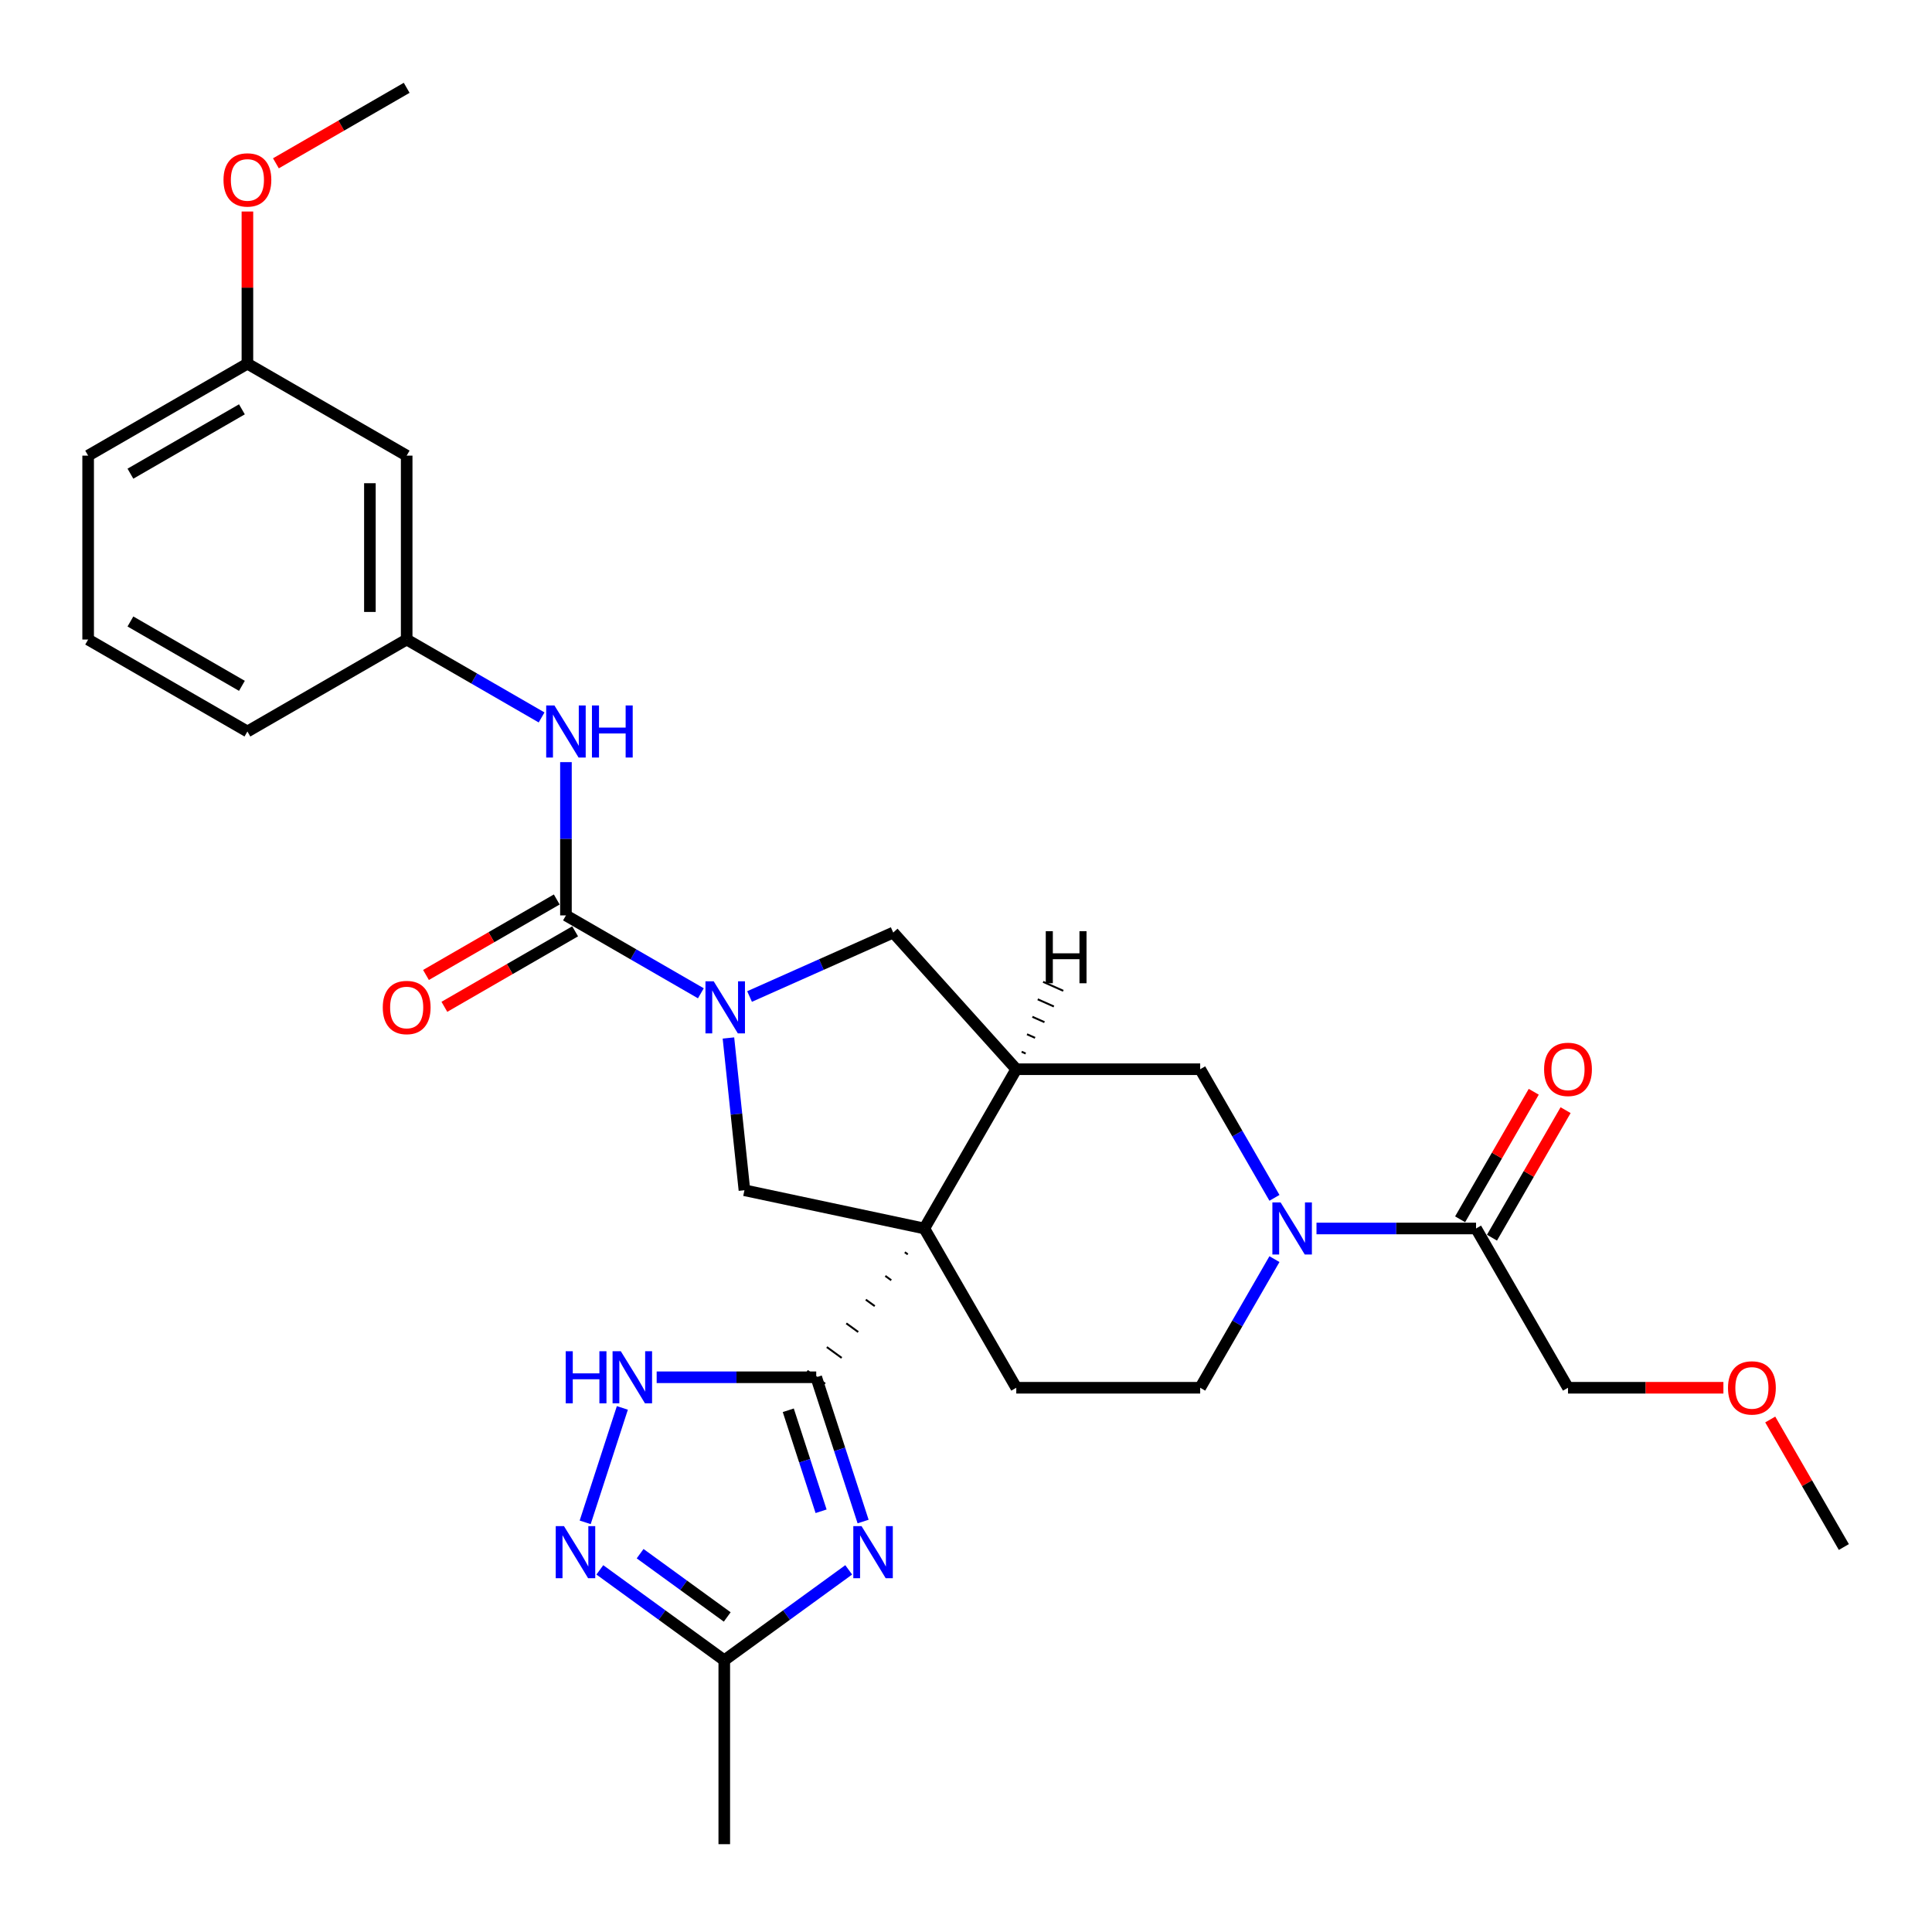 <?xml version='1.0' encoding='iso-8859-1'?>
<svg version='1.1' baseProfile='full'
              xmlns='http://www.w3.org/2000/svg'
                      xmlns:rdkit='http://www.rdkit.org/xml'
                      xmlns:xlink='http://www.w3.org/1999/xlink'
                  xml:space='preserve'
width='1000px' height='1000px' viewBox='0 0 1000 1000'>
<!-- END OF HEADER -->
<rect style='opacity:1.0;fill:#FFFFFF;stroke:none' width='1000' height='1000' x='0' y='0'> </rect>
<path class='bond-0' d='M 468.334,648.139 L 469.874,649.258' style='fill:none;fill-rule:evenodd;stroke:#000000;stroke-width:1.0px;stroke-linecap:butt;stroke-linejoin:miter;stroke-opacity:1' />
<path class='bond-0' d='M 458.238,660.414 L 461.319,662.652' style='fill:none;fill-rule:evenodd;stroke:#000000;stroke-width:1.0px;stroke-linecap:butt;stroke-linejoin:miter;stroke-opacity:1' />
<path class='bond-0' d='M 448.143,672.69 L 452.764,676.047' style='fill:none;fill-rule:evenodd;stroke:#000000;stroke-width:1.0px;stroke-linecap:butt;stroke-linejoin:miter;stroke-opacity:1' />
<path class='bond-0' d='M 438.048,684.965 L 444.209,689.441' style='fill:none;fill-rule:evenodd;stroke:#000000;stroke-width:1.0px;stroke-linecap:butt;stroke-linejoin:miter;stroke-opacity:1' />
<path class='bond-0' d='M 427.952,697.241 L 435.653,702.836' style='fill:none;fill-rule:evenodd;stroke:#000000;stroke-width:1.0px;stroke-linecap:butt;stroke-linejoin:miter;stroke-opacity:1' />
<path class='bond-0' d='M 417.857,709.516 L 427.098,716.231' style='fill:none;fill-rule:evenodd;stroke:#000000;stroke-width:1.0px;stroke-linecap:butt;stroke-linejoin:miter;stroke-opacity:1' />
<path class='bond-3' d='M 478.429,635.863 L 526.024,553.426' style='fill:none;fill-rule:evenodd;stroke:#000000;stroke-width:6px;stroke-linecap:butt;stroke-linejoin:miter;stroke-opacity:1' />
<path class='bond-5' d='M 478.429,635.863 L 385.319,616.072' style='fill:none;fill-rule:evenodd;stroke:#000000;stroke-width:6px;stroke-linecap:butt;stroke-linejoin:miter;stroke-opacity:1' />
<path class='bond-14' d='M 478.429,635.863 L 526.024,718.3' style='fill:none;fill-rule:evenodd;stroke:#000000;stroke-width:6px;stroke-linecap:butt;stroke-linejoin:miter;stroke-opacity:1' />
<path class='bond-2' d='M 422.478,712.873 L 434.609,750.21' style='fill:none;fill-rule:evenodd;stroke:#000000;stroke-width:6px;stroke-linecap:butt;stroke-linejoin:miter;stroke-opacity:1' />
<path class='bond-2' d='M 434.609,750.21 L 446.74,787.546' style='fill:none;fill-rule:evenodd;stroke:#0000FF;stroke-width:6px;stroke-linecap:butt;stroke-linejoin:miter;stroke-opacity:1' />
<path class='bond-2' d='M 408.011,729.957 L 416.503,756.093' style='fill:none;fill-rule:evenodd;stroke:#000000;stroke-width:6px;stroke-linecap:butt;stroke-linejoin:miter;stroke-opacity:1' />
<path class='bond-2' d='M 416.503,756.093 L 424.995,782.228' style='fill:none;fill-rule:evenodd;stroke:#0000FF;stroke-width:6px;stroke-linecap:butt;stroke-linejoin:miter;stroke-opacity:1' />
<path class='bond-7' d='M 422.478,712.873 L 381.184,712.873' style='fill:none;fill-rule:evenodd;stroke:#000000;stroke-width:6px;stroke-linecap:butt;stroke-linejoin:miter;stroke-opacity:1' />
<path class='bond-7' d='M 381.184,712.873 L 339.891,712.873' style='fill:none;fill-rule:evenodd;stroke:#0000FF;stroke-width:6px;stroke-linecap:butt;stroke-linejoin:miter;stroke-opacity:1' />
<path class='bond-1' d='M 377.036,537.262 L 381.178,576.667' style='fill:none;fill-rule:evenodd;stroke:#0000FF;stroke-width:6px;stroke-linecap:butt;stroke-linejoin:miter;stroke-opacity:1' />
<path class='bond-1' d='M 381.178,576.667 L 385.319,616.072' style='fill:none;fill-rule:evenodd;stroke:#000000;stroke-width:6px;stroke-linecap:butt;stroke-linejoin:miter;stroke-opacity:1' />
<path class='bond-4' d='M 362.766,514.127 L 327.849,493.968' style='fill:none;fill-rule:evenodd;stroke:#0000FF;stroke-width:6px;stroke-linecap:butt;stroke-linejoin:miter;stroke-opacity:1' />
<path class='bond-4' d='M 327.849,493.968 L 292.932,473.809' style='fill:none;fill-rule:evenodd;stroke:#000000;stroke-width:6px;stroke-linecap:butt;stroke-linejoin:miter;stroke-opacity:1' />
<path class='bond-31' d='M 387.972,515.793 L 425.151,499.24' style='fill:none;fill-rule:evenodd;stroke:#0000FF;stroke-width:6px;stroke-linecap:butt;stroke-linejoin:miter;stroke-opacity:1' />
<path class='bond-31' d='M 425.151,499.24 L 462.329,482.687' style='fill:none;fill-rule:evenodd;stroke:#000000;stroke-width:6px;stroke-linecap:butt;stroke-linejoin:miter;stroke-opacity:1' />
<path class='bond-9' d='M 439.29,812.561 L 407.086,835.958' style='fill:none;fill-rule:evenodd;stroke:#0000FF;stroke-width:6px;stroke-linecap:butt;stroke-linejoin:miter;stroke-opacity:1' />
<path class='bond-9' d='M 407.086,835.958 L 374.883,859.356' style='fill:none;fill-rule:evenodd;stroke:#000000;stroke-width:6px;stroke-linecap:butt;stroke-linejoin:miter;stroke-opacity:1' />
<path class='bond-10' d='M 526.024,553.426 L 462.329,482.687' style='fill:none;fill-rule:evenodd;stroke:#000000;stroke-width:6px;stroke-linecap:butt;stroke-linejoin:miter;stroke-opacity:1' />
<path class='bond-11' d='M 526.024,553.426 L 621.214,553.426' style='fill:none;fill-rule:evenodd;stroke:#000000;stroke-width:6px;stroke-linecap:butt;stroke-linejoin:miter;stroke-opacity:1' />
<path class='bond-34' d='M 530.888,545.309 L 528.801,544.38' style='fill:none;fill-rule:evenodd;stroke:#000000;stroke-width:1.0px;stroke-linecap:butt;stroke-linejoin:miter;stroke-opacity:1' />
<path class='bond-34' d='M 535.752,537.192 L 531.578,535.334' style='fill:none;fill-rule:evenodd;stroke:#000000;stroke-width:1.0px;stroke-linecap:butt;stroke-linejoin:miter;stroke-opacity:1' />
<path class='bond-34' d='M 540.617,529.075 L 534.356,526.288' style='fill:none;fill-rule:evenodd;stroke:#000000;stroke-width:1.0px;stroke-linecap:butt;stroke-linejoin:miter;stroke-opacity:1' />
<path class='bond-34' d='M 545.481,520.958 L 537.133,517.242' style='fill:none;fill-rule:evenodd;stroke:#000000;stroke-width:1.0px;stroke-linecap:butt;stroke-linejoin:miter;stroke-opacity:1' />
<path class='bond-34' d='M 550.345,512.841 L 539.91,508.195' style='fill:none;fill-rule:evenodd;stroke:#000000;stroke-width:1.0px;stroke-linecap:butt;stroke-linejoin:miter;stroke-opacity:1' />
<path class='bond-13' d='M 292.932,473.809 L 292.932,434.143' style='fill:none;fill-rule:evenodd;stroke:#000000;stroke-width:6px;stroke-linecap:butt;stroke-linejoin:miter;stroke-opacity:1' />
<path class='bond-13' d='M 292.932,434.143 L 292.932,394.478' style='fill:none;fill-rule:evenodd;stroke:#0000FF;stroke-width:6px;stroke-linecap:butt;stroke-linejoin:miter;stroke-opacity:1' />
<path class='bond-16' d='M 288.173,465.565 L 254.332,485.103' style='fill:none;fill-rule:evenodd;stroke:#000000;stroke-width:6px;stroke-linecap:butt;stroke-linejoin:miter;stroke-opacity:1' />
<path class='bond-16' d='M 254.332,485.103 L 220.49,504.642' style='fill:none;fill-rule:evenodd;stroke:#FF0000;stroke-width:6px;stroke-linecap:butt;stroke-linejoin:miter;stroke-opacity:1' />
<path class='bond-16' d='M 297.692,482.053 L 263.851,501.591' style='fill:none;fill-rule:evenodd;stroke:#000000;stroke-width:6px;stroke-linecap:butt;stroke-linejoin:miter;stroke-opacity:1' />
<path class='bond-16' d='M 263.851,501.591 L 230.009,521.129' style='fill:none;fill-rule:evenodd;stroke:#FF0000;stroke-width:6px;stroke-linecap:butt;stroke-linejoin:miter;stroke-opacity:1' />
<path class='bond-6' d='M 659.653,651.722 L 640.433,685.011' style='fill:none;fill-rule:evenodd;stroke:#0000FF;stroke-width:6px;stroke-linecap:butt;stroke-linejoin:miter;stroke-opacity:1' />
<path class='bond-6' d='M 640.433,685.011 L 621.214,718.3' style='fill:none;fill-rule:evenodd;stroke:#000000;stroke-width:6px;stroke-linecap:butt;stroke-linejoin:miter;stroke-opacity:1' />
<path class='bond-12' d='M 681.412,635.863 L 722.705,635.863' style='fill:none;fill-rule:evenodd;stroke:#0000FF;stroke-width:6px;stroke-linecap:butt;stroke-linejoin:miter;stroke-opacity:1' />
<path class='bond-12' d='M 722.705,635.863 L 763.998,635.863' style='fill:none;fill-rule:evenodd;stroke:#000000;stroke-width:6px;stroke-linecap:butt;stroke-linejoin:miter;stroke-opacity:1' />
<path class='bond-30' d='M 659.653,620.005 L 640.433,586.716' style='fill:none;fill-rule:evenodd;stroke:#0000FF;stroke-width:6px;stroke-linecap:butt;stroke-linejoin:miter;stroke-opacity:1' />
<path class='bond-30' d='M 640.433,586.716 L 621.214,553.426' style='fill:none;fill-rule:evenodd;stroke:#000000;stroke-width:6px;stroke-linecap:butt;stroke-linejoin:miter;stroke-opacity:1' />
<path class='bond-8' d='M 322.135,728.732 L 302.89,787.963' style='fill:none;fill-rule:evenodd;stroke:#0000FF;stroke-width:6px;stroke-linecap:butt;stroke-linejoin:miter;stroke-opacity:1' />
<path class='bond-32' d='M 310.476,812.561 L 342.679,835.958' style='fill:none;fill-rule:evenodd;stroke:#0000FF;stroke-width:6px;stroke-linecap:butt;stroke-linejoin:miter;stroke-opacity:1' />
<path class='bond-32' d='M 342.679,835.958 L 374.883,859.356' style='fill:none;fill-rule:evenodd;stroke:#000000;stroke-width:6px;stroke-linecap:butt;stroke-linejoin:miter;stroke-opacity:1' />
<path class='bond-32' d='M 331.327,804.178 L 353.87,820.556' style='fill:none;fill-rule:evenodd;stroke:#0000FF;stroke-width:6px;stroke-linecap:butt;stroke-linejoin:miter;stroke-opacity:1' />
<path class='bond-32' d='M 353.87,820.556 L 376.412,836.934' style='fill:none;fill-rule:evenodd;stroke:#000000;stroke-width:6px;stroke-linecap:butt;stroke-linejoin:miter;stroke-opacity:1' />
<path class='bond-23' d='M 374.883,859.356 L 374.883,954.545' style='fill:none;fill-rule:evenodd;stroke:#000000;stroke-width:6px;stroke-linecap:butt;stroke-linejoin:miter;stroke-opacity:1' />
<path class='bond-18' d='M 772.242,640.623 L 791.297,607.619' style='fill:none;fill-rule:evenodd;stroke:#000000;stroke-width:6px;stroke-linecap:butt;stroke-linejoin:miter;stroke-opacity:1' />
<path class='bond-18' d='M 791.297,607.619 L 810.351,574.616' style='fill:none;fill-rule:evenodd;stroke:#FF0000;stroke-width:6px;stroke-linecap:butt;stroke-linejoin:miter;stroke-opacity:1' />
<path class='bond-18' d='M 755.755,631.104 L 774.809,598.1' style='fill:none;fill-rule:evenodd;stroke:#000000;stroke-width:6px;stroke-linecap:butt;stroke-linejoin:miter;stroke-opacity:1' />
<path class='bond-18' d='M 774.809,598.1 L 793.864,565.097' style='fill:none;fill-rule:evenodd;stroke:#FF0000;stroke-width:6px;stroke-linecap:butt;stroke-linejoin:miter;stroke-opacity:1' />
<path class='bond-21' d='M 763.998,635.863 L 811.593,718.3' style='fill:none;fill-rule:evenodd;stroke:#000000;stroke-width:6px;stroke-linecap:butt;stroke-linejoin:miter;stroke-opacity:1' />
<path class='bond-17' d='M 280.329,371.343 L 245.412,351.183' style='fill:none;fill-rule:evenodd;stroke:#0000FF;stroke-width:6px;stroke-linecap:butt;stroke-linejoin:miter;stroke-opacity:1' />
<path class='bond-17' d='M 245.412,351.183 L 210.495,331.024' style='fill:none;fill-rule:evenodd;stroke:#000000;stroke-width:6px;stroke-linecap:butt;stroke-linejoin:miter;stroke-opacity:1' />
<path class='bond-15' d='M 526.024,718.3 L 621.214,718.3' style='fill:none;fill-rule:evenodd;stroke:#000000;stroke-width:6px;stroke-linecap:butt;stroke-linejoin:miter;stroke-opacity:1' />
<path class='bond-19' d='M 210.495,331.024 L 210.495,235.834' style='fill:none;fill-rule:evenodd;stroke:#000000;stroke-width:6px;stroke-linecap:butt;stroke-linejoin:miter;stroke-opacity:1' />
<path class='bond-19' d='M 191.458,316.746 L 191.458,250.113' style='fill:none;fill-rule:evenodd;stroke:#000000;stroke-width:6px;stroke-linecap:butt;stroke-linejoin:miter;stroke-opacity:1' />
<path class='bond-26' d='M 210.495,331.024 L 128.059,378.619' style='fill:none;fill-rule:evenodd;stroke:#000000;stroke-width:6px;stroke-linecap:butt;stroke-linejoin:miter;stroke-opacity:1' />
<path class='bond-20' d='M 210.495,235.834 L 128.059,188.239' style='fill:none;fill-rule:evenodd;stroke:#000000;stroke-width:6px;stroke-linecap:butt;stroke-linejoin:miter;stroke-opacity:1' />
<path class='bond-22' d='M 128.059,188.239 L 128.059,148.859' style='fill:none;fill-rule:evenodd;stroke:#000000;stroke-width:6px;stroke-linecap:butt;stroke-linejoin:miter;stroke-opacity:1' />
<path class='bond-22' d='M 128.059,148.859 L 128.059,109.479' style='fill:none;fill-rule:evenodd;stroke:#FF0000;stroke-width:6px;stroke-linecap:butt;stroke-linejoin:miter;stroke-opacity:1' />
<path class='bond-33' d='M 128.059,188.239 L 45.622,235.834' style='fill:none;fill-rule:evenodd;stroke:#000000;stroke-width:6px;stroke-linecap:butt;stroke-linejoin:miter;stroke-opacity:1' />
<path class='bond-33' d='M 125.212,211.866 L 67.506,245.182' style='fill:none;fill-rule:evenodd;stroke:#000000;stroke-width:6px;stroke-linecap:butt;stroke-linejoin:miter;stroke-opacity:1' />
<path class='bond-24' d='M 811.593,718.3 L 851.811,718.3' style='fill:none;fill-rule:evenodd;stroke:#000000;stroke-width:6px;stroke-linecap:butt;stroke-linejoin:miter;stroke-opacity:1' />
<path class='bond-24' d='M 851.811,718.3 L 892.029,718.3' style='fill:none;fill-rule:evenodd;stroke:#FF0000;stroke-width:6px;stroke-linecap:butt;stroke-linejoin:miter;stroke-opacity:1' />
<path class='bond-28' d='M 142.813,84.531 L 176.654,64.993' style='fill:none;fill-rule:evenodd;stroke:#FF0000;stroke-width:6px;stroke-linecap:butt;stroke-linejoin:miter;stroke-opacity:1' />
<path class='bond-28' d='M 176.654,64.993 L 210.495,45.455' style='fill:none;fill-rule:evenodd;stroke:#000000;stroke-width:6px;stroke-linecap:butt;stroke-linejoin:miter;stroke-opacity:1' />
<path class='bond-29' d='M 916.269,734.73 L 935.324,767.733' style='fill:none;fill-rule:evenodd;stroke:#FF0000;stroke-width:6px;stroke-linecap:butt;stroke-linejoin:miter;stroke-opacity:1' />
<path class='bond-29' d='M 935.324,767.733 L 954.378,800.737' style='fill:none;fill-rule:evenodd;stroke:#000000;stroke-width:6px;stroke-linecap:butt;stroke-linejoin:miter;stroke-opacity:1' />
<path class='bond-25' d='M 45.622,331.024 L 128.059,378.619' style='fill:none;fill-rule:evenodd;stroke:#000000;stroke-width:6px;stroke-linecap:butt;stroke-linejoin:miter;stroke-opacity:1' />
<path class='bond-25' d='M 67.506,321.676 L 125.212,354.992' style='fill:none;fill-rule:evenodd;stroke:#000000;stroke-width:6px;stroke-linecap:butt;stroke-linejoin:miter;stroke-opacity:1' />
<path class='bond-27' d='M 45.622,331.024 L 45.622,235.834' style='fill:none;fill-rule:evenodd;stroke:#000000;stroke-width:6px;stroke-linecap:butt;stroke-linejoin:miter;stroke-opacity:1' />
<path  class='atom-2' d='M 369.41 507.925
L 378.244 522.203
Q 379.12 523.612, 380.528 526.163
Q 381.937 528.714, 382.013 528.867
L 382.013 507.925
L 385.593 507.925
L 385.593 534.883
L 381.899 534.883
L 372.418 519.272
Q 371.314 517.444, 370.134 515.35
Q 368.991 513.256, 368.649 512.608
L 368.649 534.883
L 365.146 534.883
L 365.146 507.925
L 369.41 507.925
' fill='#0000FF'/>
<path  class='atom-3' d='M 445.934 789.926
L 454.768 804.204
Q 455.643 805.613, 457.052 808.164
Q 458.461 810.715, 458.537 810.867
L 458.537 789.926
L 462.116 789.926
L 462.116 816.883
L 458.423 816.883
L 448.942 801.272
Q 447.838 799.445, 446.658 797.35
Q 445.515 795.256, 445.173 794.609
L 445.173 816.883
L 441.67 816.883
L 441.67 789.926
L 445.934 789.926
' fill='#0000FF'/>
<path  class='atom-7' d='M 662.85 622.384
L 671.683 636.663
Q 672.559 638.072, 673.968 640.623
Q 675.377 643.174, 675.453 643.326
L 675.453 622.384
L 679.032 622.384
L 679.032 649.342
L 675.339 649.342
L 665.858 633.731
Q 664.754 631.903, 663.573 629.809
Q 662.431 627.715, 662.088 627.068
L 662.088 649.342
L 658.585 649.342
L 658.585 622.384
L 662.85 622.384
' fill='#0000FF'/>
<path  class='atom-8' d='M 292.81 699.395
L 296.465 699.395
L 296.465 710.855
L 310.249 710.855
L 310.249 699.395
L 313.904 699.395
L 313.904 726.352
L 310.249 726.352
L 310.249 713.902
L 296.465 713.902
L 296.465 726.352
L 292.81 726.352
L 292.81 699.395
' fill='#0000FF'/>
<path  class='atom-8' d='M 321.329 699.395
L 330.163 713.673
Q 331.038 715.082, 332.447 717.633
Q 333.856 720.184, 333.932 720.336
L 333.932 699.395
L 337.511 699.395
L 337.511 726.352
L 333.818 726.352
L 324.337 710.741
Q 323.233 708.914, 322.052 706.819
Q 320.91 704.725, 320.567 704.078
L 320.567 726.352
L 317.064 726.352
L 317.064 699.395
L 321.329 699.395
' fill='#0000FF'/>
<path  class='atom-9' d='M 291.914 789.926
L 300.747 804.204
Q 301.623 805.613, 303.032 808.164
Q 304.441 810.715, 304.517 810.867
L 304.517 789.926
L 308.096 789.926
L 308.096 816.883
L 304.403 816.883
L 294.922 801.272
Q 293.818 799.445, 292.637 797.35
Q 291.495 795.256, 291.152 794.609
L 291.152 816.883
L 287.649 816.883
L 287.649 789.926
L 291.914 789.926
' fill='#0000FF'/>
<path  class='atom-14' d='M 286.973 365.14
L 295.807 379.419
Q 296.683 380.827, 298.092 383.379
Q 299.5 385.93, 299.577 386.082
L 299.577 365.14
L 303.156 365.14
L 303.156 392.098
L 299.462 392.098
L 289.981 376.487
Q 288.877 374.659, 287.697 372.565
Q 286.555 370.471, 286.212 369.823
L 286.212 392.098
L 282.709 392.098
L 282.709 365.14
L 286.973 365.14
' fill='#0000FF'/>
<path  class='atom-14' d='M 306.392 365.14
L 310.047 365.14
L 310.047 376.601
L 323.831 376.601
L 323.831 365.14
L 327.486 365.14
L 327.486 392.098
L 323.831 392.098
L 323.831 379.647
L 310.047 379.647
L 310.047 392.098
L 306.392 392.098
L 306.392 365.14
' fill='#0000FF'/>
<path  class='atom-17' d='M 198.121 521.48
Q 198.121 515.007, 201.319 511.39
Q 204.518 507.773, 210.495 507.773
Q 216.473 507.773, 219.672 511.39
Q 222.87 515.007, 222.87 521.48
Q 222.87 528.029, 219.634 531.76
Q 216.397 535.454, 210.495 535.454
Q 204.556 535.454, 201.319 531.76
Q 198.121 528.067, 198.121 521.48
M 210.495 532.408
Q 214.608 532.408, 216.816 529.666
Q 219.063 526.887, 219.063 521.48
Q 219.063 516.187, 216.816 513.522
Q 214.608 510.819, 210.495 510.819
Q 206.383 510.819, 204.137 513.484
Q 201.928 516.149, 201.928 521.48
Q 201.928 526.925, 204.137 529.666
Q 206.383 532.408, 210.495 532.408
' fill='#FF0000'/>
<path  class='atom-19' d='M 799.219 553.503
Q 799.219 547.03, 802.417 543.412
Q 805.615 539.795, 811.593 539.795
Q 817.571 539.795, 820.77 543.412
Q 823.968 547.03, 823.968 553.503
Q 823.968 560.052, 820.732 563.783
Q 817.495 567.476, 811.593 567.476
Q 805.654 567.476, 802.417 563.783
Q 799.219 560.09, 799.219 553.503
M 811.593 564.43
Q 815.706 564.43, 817.914 561.689
Q 820.16 558.909, 820.16 553.503
Q 820.16 548.21, 817.914 545.545
Q 815.706 542.841, 811.593 542.841
Q 807.481 542.841, 805.235 545.507
Q 803.026 548.172, 803.026 553.503
Q 803.026 558.947, 805.235 561.689
Q 807.481 564.43, 811.593 564.43
' fill='#FF0000'/>
<path  class='atom-23' d='M 115.684 93.126
Q 115.684 86.653, 118.882 83.035
Q 122.081 79.418, 128.059 79.418
Q 134.037 79.418, 137.235 83.035
Q 140.433 86.653, 140.433 93.126
Q 140.433 99.675, 137.197 103.406
Q 133.96 107.099, 128.059 107.099
Q 122.119 107.099, 118.882 103.406
Q 115.684 99.713, 115.684 93.126
M 128.059 104.053
Q 132.171 104.053, 134.379 101.312
Q 136.626 98.532, 136.626 93.126
Q 136.626 87.833, 134.379 85.168
Q 132.171 82.464, 128.059 82.464
Q 123.946 82.464, 121.7 85.13
Q 119.492 87.795, 119.492 93.126
Q 119.492 98.57, 121.7 101.312
Q 123.946 104.053, 128.059 104.053
' fill='#FF0000'/>
<path  class='atom-25' d='M 894.409 718.376
Q 894.409 711.903, 897.607 708.286
Q 900.805 704.669, 906.783 704.669
Q 912.761 704.669, 915.96 708.286
Q 919.158 711.903, 919.158 718.376
Q 919.158 724.925, 915.921 728.657
Q 912.685 732.35, 906.783 732.35
Q 900.843 732.35, 897.607 728.657
Q 894.409 724.963, 894.409 718.376
M 906.783 729.304
Q 910.895 729.304, 913.104 726.563
Q 915.35 723.783, 915.35 718.376
Q 915.35 713.084, 913.104 710.418
Q 910.895 707.715, 906.783 707.715
Q 902.671 707.715, 900.425 710.38
Q 898.216 713.046, 898.216 718.376
Q 898.216 723.821, 900.425 726.563
Q 902.671 729.304, 906.783 729.304
' fill='#FF0000'/>
<path  class='atom-31' d='M 541.288 481.974
L 544.944 481.974
L 544.944 493.435
L 558.727 493.435
L 558.727 481.974
L 562.382 481.974
L 562.382 508.932
L 558.727 508.932
L 558.727 496.481
L 544.944 496.481
L 544.944 508.932
L 541.288 508.932
L 541.288 481.974
' fill='#000000'/>
</svg>
